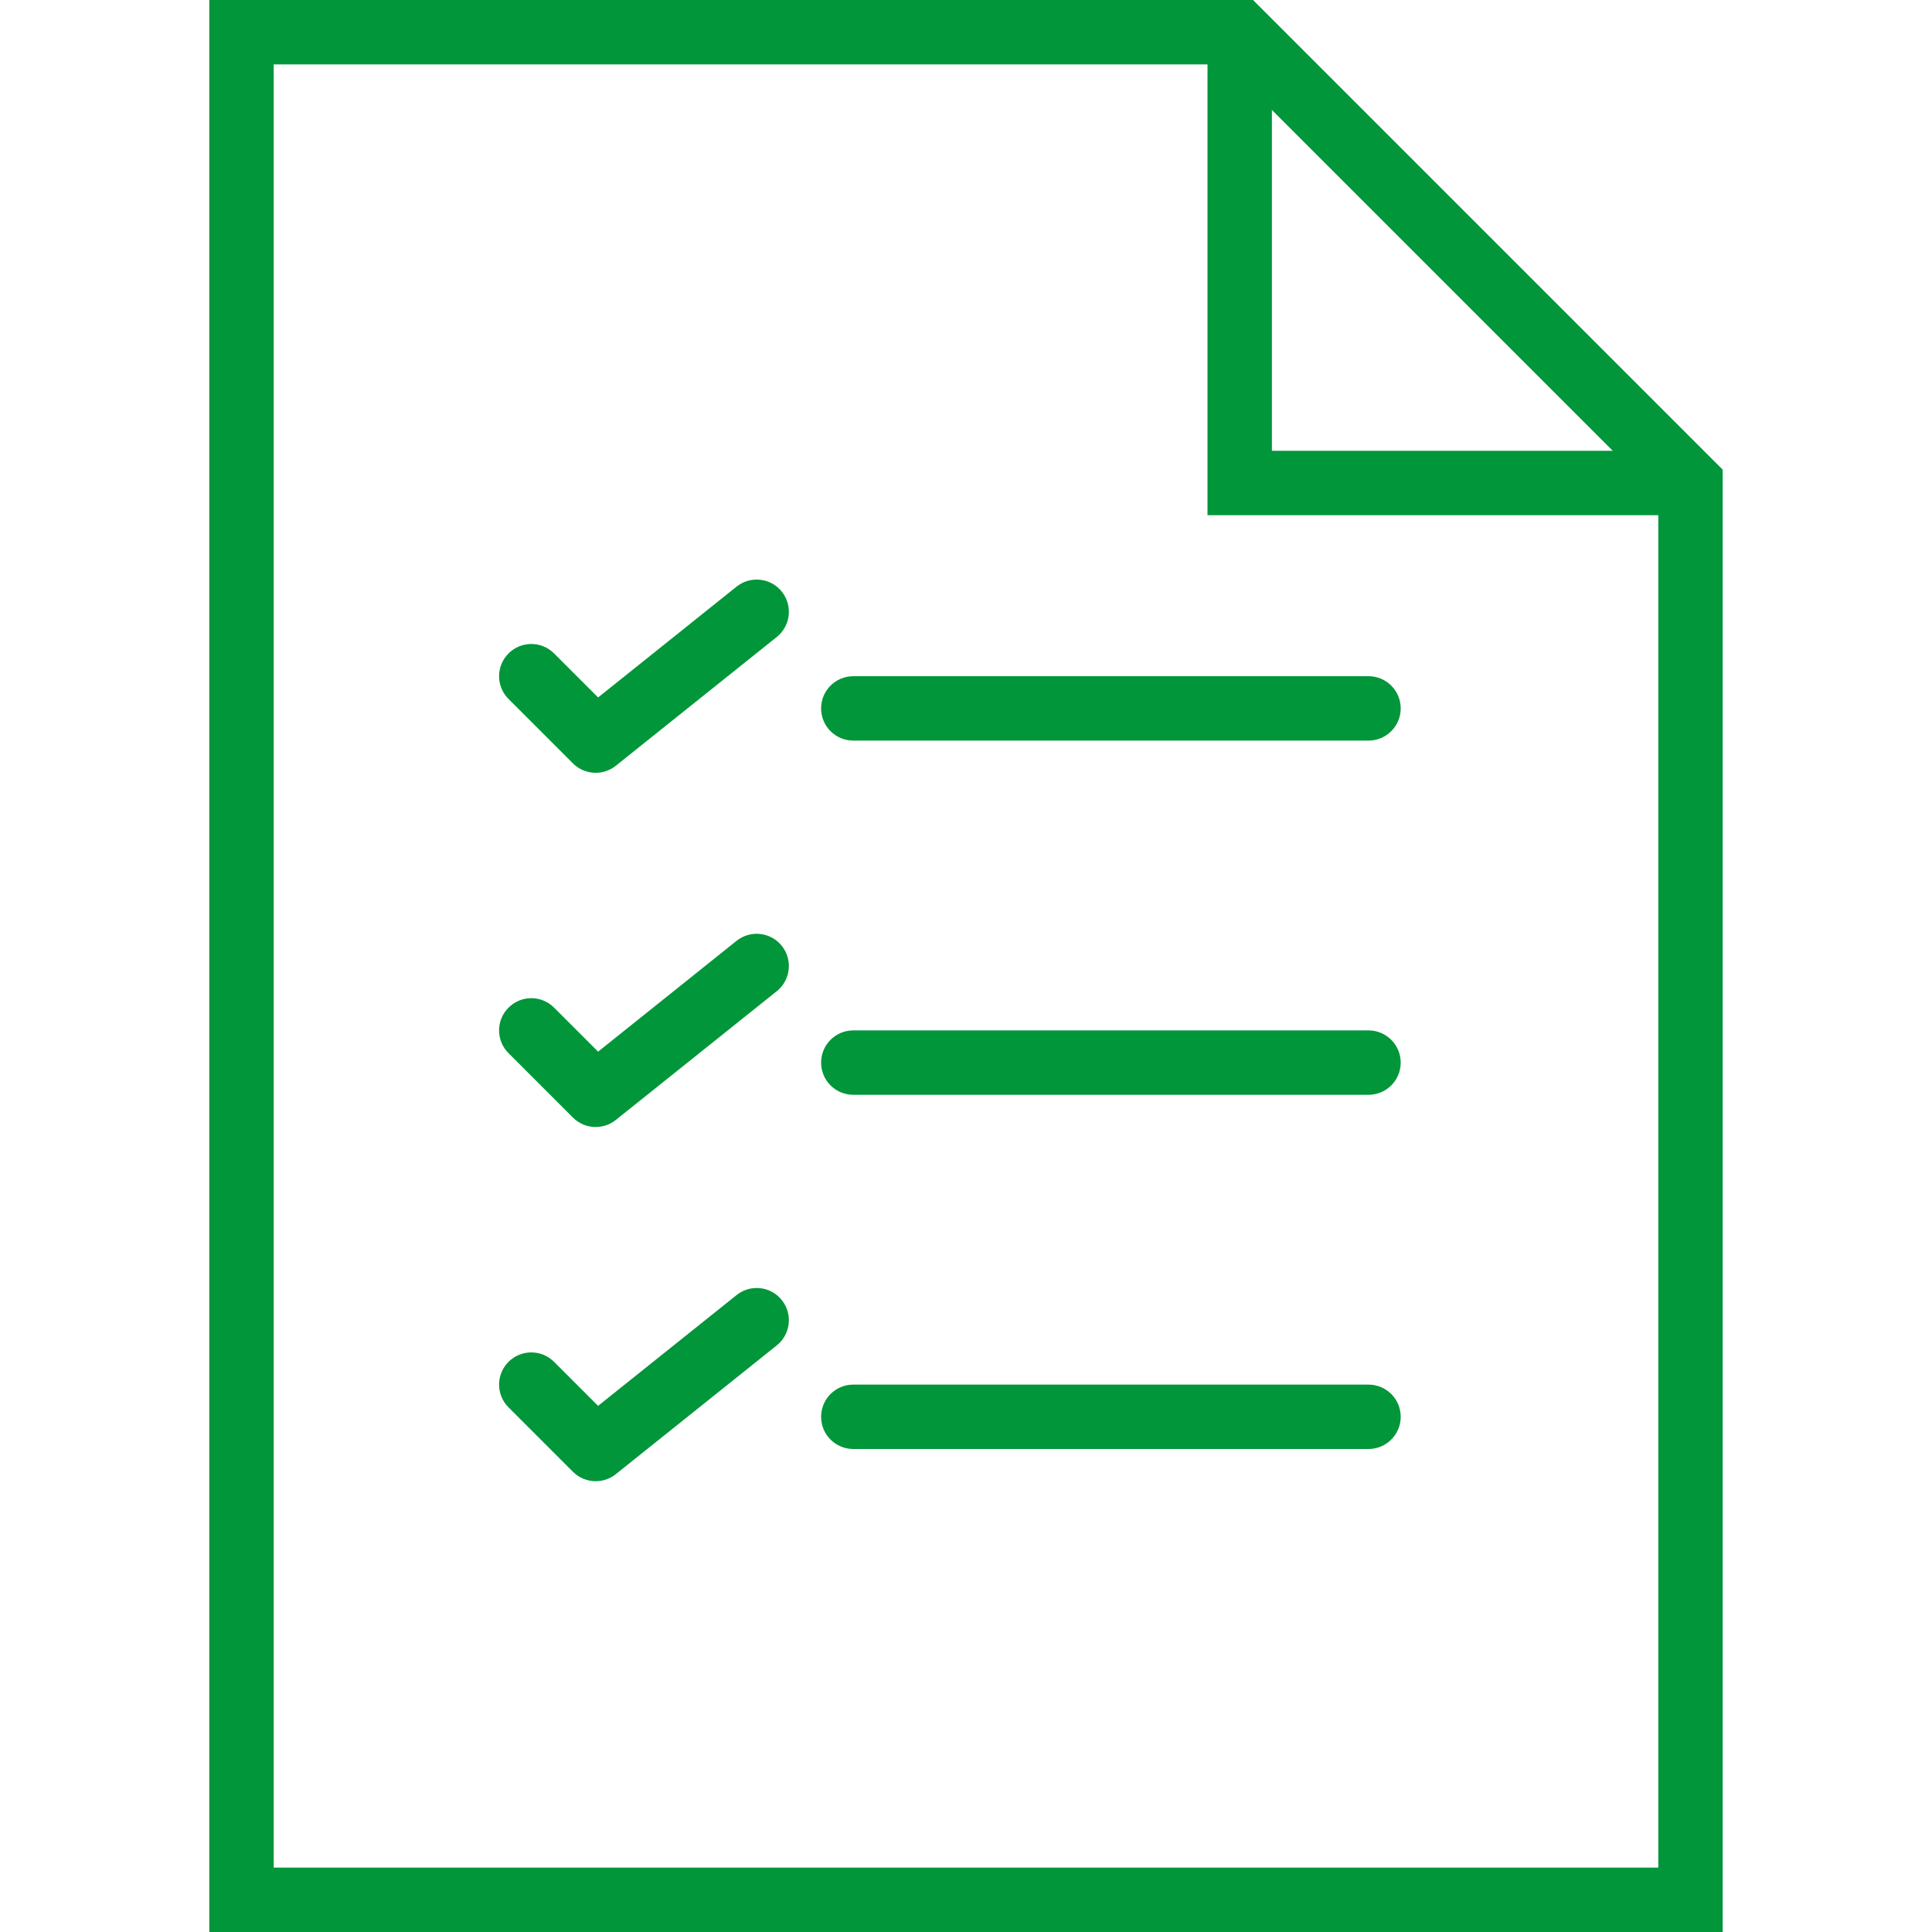 <?xml version="1.0" encoding="UTF-8"?> <svg xmlns="http://www.w3.org/2000/svg" width="42" height="42" viewBox="0 0 42 42" fill="none"> <path d="M27.24 0H4.55V42H37.45V10.21L27.24 0ZM27.65 2.39L35.06 9.8H27.65V2.39ZM5.95 40.6V1.4H26.25V11.2H36.05V40.6H5.95Z" fill="#01963A"></path> <path d="M29.75 14.7H18.55C18.163 14.7 17.85 15.013 17.85 15.4C17.85 15.787 18.163 16.1 18.55 16.1H29.75C30.136 16.1 30.45 15.787 30.45 15.4C30.45 15.013 30.136 14.7 29.75 14.7Z" fill="#01963A"></path> <path d="M16.012 12.753L13.002 15.162L12.045 14.205C11.771 13.931 11.329 13.931 11.055 14.205C10.781 14.479 10.781 14.921 11.055 15.195L12.455 16.595C12.591 16.731 12.77 16.8 12.95 16.8C13.104 16.8 13.258 16.75 13.387 16.647L16.887 13.847C17.189 13.604 17.237 13.164 16.996 12.862C16.755 12.56 16.314 12.512 16.012 12.753Z" fill="#01963A"></path> <path d="M29.75 22.4H18.55C18.163 22.4 17.85 22.713 17.85 23.1C17.85 23.488 18.163 23.8 18.55 23.8H29.75C30.136 23.8 30.45 23.488 30.45 23.1C30.45 22.713 30.136 22.4 29.75 22.4Z" fill="#01963A"></path> <path d="M16.012 20.453L13.002 22.862L12.045 21.905C11.771 21.631 11.329 21.631 11.055 21.905C10.781 22.179 10.781 22.621 11.055 22.895L12.455 24.295C12.591 24.431 12.77 24.5 12.95 24.5C13.104 24.5 13.258 24.45 13.387 24.347L16.887 21.547C17.189 21.305 17.237 20.864 16.996 20.563C16.755 20.26 16.314 20.212 16.012 20.453Z" fill="#01963A"></path> <path d="M29.75 30.1H18.55C18.163 30.1 17.85 30.413 17.85 30.8C17.85 31.187 18.163 31.5 18.55 31.5H29.75C30.136 31.5 30.45 31.187 30.45 30.8C30.45 30.413 30.136 30.1 29.75 30.1Z" fill="#01963A"></path> <path d="M16.012 28.154L13.002 30.562L12.045 29.605C11.771 29.332 11.329 29.332 11.055 29.605C10.781 29.879 10.781 30.322 11.055 30.595L12.455 31.995C12.591 32.131 12.77 32.2 12.95 32.2C13.104 32.2 13.258 32.15 13.387 32.047L16.887 29.247C17.189 29.005 17.237 28.564 16.996 28.263C16.755 27.96 16.314 27.912 16.012 28.154Z" fill="#01963A"></path> </svg> 